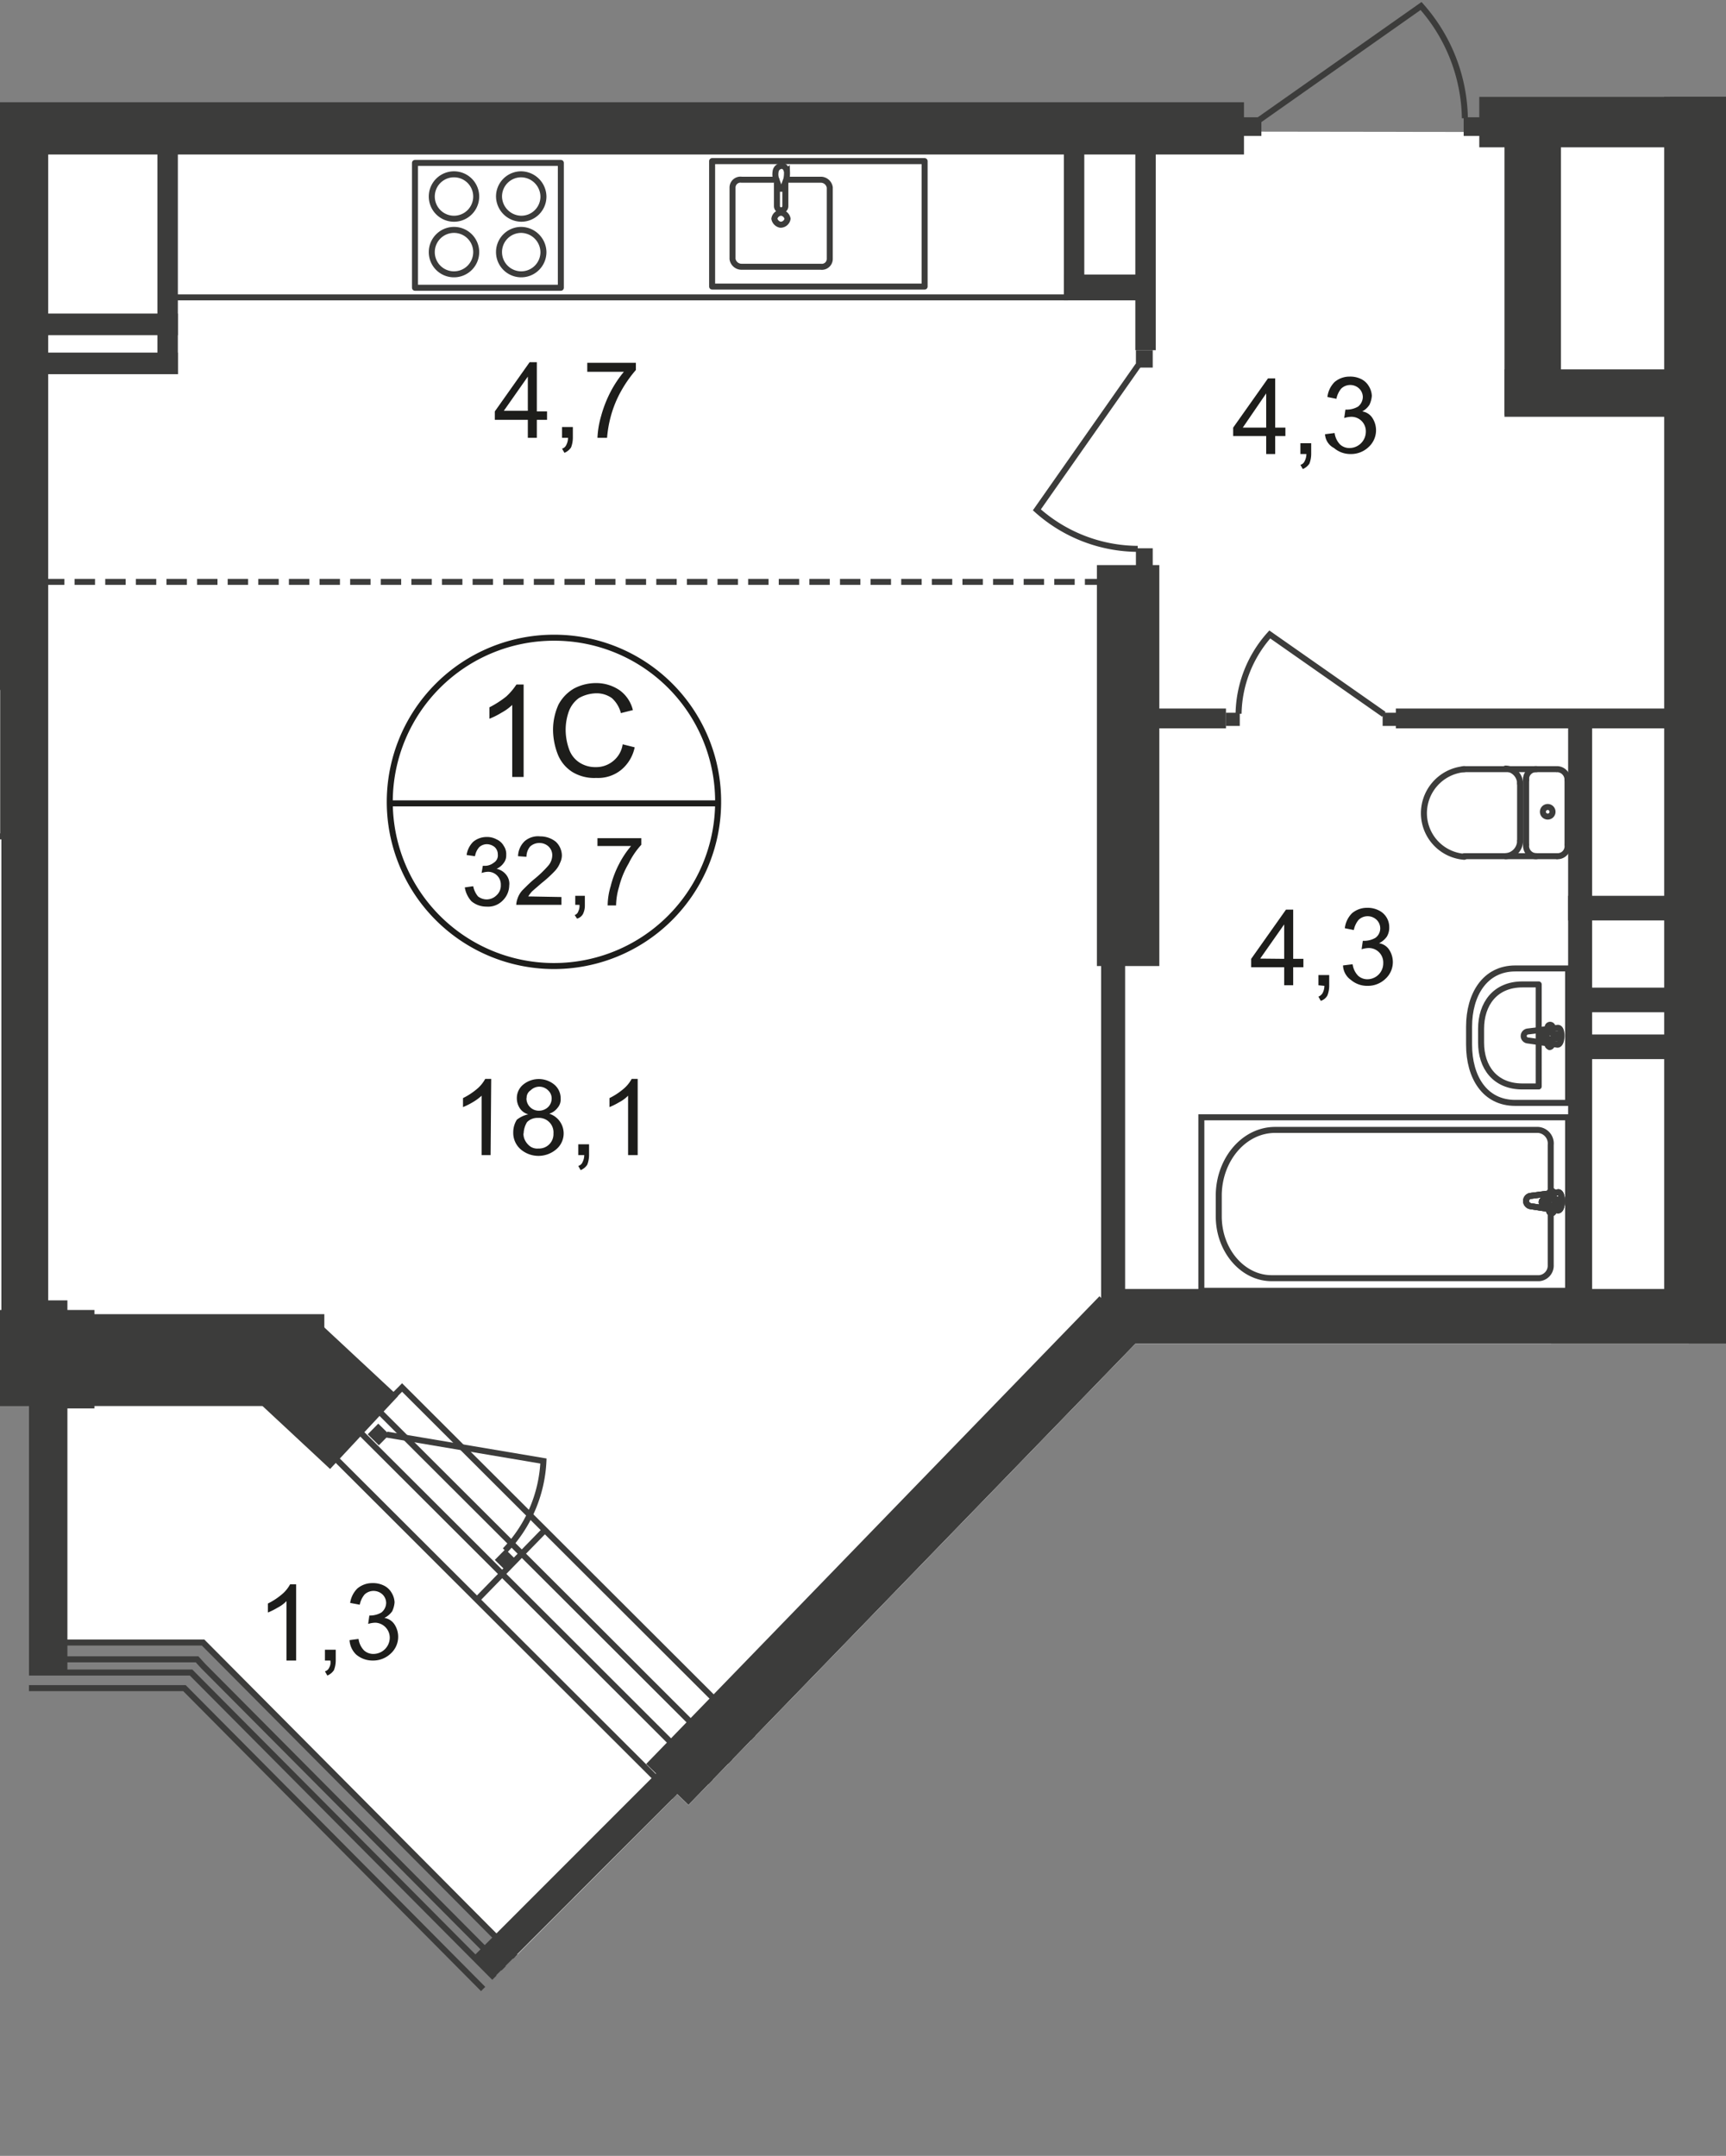 <svg id="Слой_1" data-name="Слой 1" xmlns="http://www.w3.org/2000/svg" xmlns:xlink="http://www.w3.org/1999/xlink" viewBox="0 0 287.53 359.16">
  <rect x="0" y="0" width="287.53" height="359.16" fill="#808080" stroke="none"/>
  <defs>
    <style>
      .cls-1, .cls-10, .cls-13, .cls-7, .cls-8, .cls-9 {
        fill: none;
      }

      .cls-2 {
        clip-path: url(#clip-path);
      }

      .cls-3 {
        clip-path: url(#clip-path-2);
      }

      .cls-12, .cls-4 {
        fill: #fff;
      }

      .cls-4, .cls-6 {
        fill-rule: evenodd;
      }

      .cls-5, .cls-6 {
        fill: #3c3c3b;
      }

      .cls-13, .cls-7, .cls-8, .cls-9 {
        stroke: #3c3c3b;
      }

      .cls-13, .cls-7 {
        stroke-miterlimit: 22.93;
      }

      .cls-8 {
        stroke-linecap: round;
        stroke-linejoin: round;
      }

      .cls-9 {
        stroke-miterlimit: 22.93;
      }

      .cls-10 {
        stroke: #1d1d1b;
        stroke-miterlimit: 10;
      }

      .cls-11 {
        fill: #1d1d1b;
      }

      .cls-13 {
        stroke-dasharray: 3.4 1.7;
      }
    </style>
    <clipPath id="clip-path">
      <polygon class="cls-1" points="4.83 278.54 4.83 234.24 0 234.24 0 0 287.53 0 287.53 223.84 189.16 223.84 114.68 300.7 112.82 298.89 52.8 359.16 4.61 359.16 4.83 278.54"/>
    </clipPath>
    <clipPath id="clip-path-2">
      <rect class="cls-1" x="-482.17" y="-341.46" width="1241" height="1080"/>
    </clipPath>
  </defs>
  <g class="cls-2">
    <g class="cls-3">
      <g>
        <polygon class="cls-4" points="-489.37 -316.26 -229.77 -316.16 -173.77 -314.76 70.53 -314.66 102.33 -326.16 329.83 -326.16 366.53 -314.86 469.73 -314.86 470.63 -63.86 345.63 -64.76 347.53 -51.06 89.73 -50.56 88.43 -58.76 -45.17 -58.16 -48.37 -67.56 -172.57 -66.36 -174.67 -50.36 -286.57 -50.36 -286.87 21.24 284.53 22.04 283.93 209.34 83.13 323.24 33.83 273.64 -74.37 273.64 -90.57 274.54 -202.37 274.54 -333.67 274.24 -348.37 285.44 -476.97 285.64 -489.37 -316.26"/>
        <polygon class="cls-4" points="188.63 205.44 284.93 205.44 285.73 34.44 386.53 35.34 387.33 82.34 371.53 82.44 370.43 153.04 385.93 153.04 382.93 613.04 133.93 612.24 133.93 497.04 133.93 480.74 133.63 374.04 81.23 321.34 188.63 205.44"/>
        <rect class="cls-5" x="-103.07" y="17.04" width="310.3" height="8.7"/>
        <rect class="cls-5" x="-44.87" y="218.94" width="98.9" height="15.3"/>
        <rect class="cls-5" x="-89.47" y="94.44" width="96.8" height="4.1"/>
        <rect class="cls-5" x="183.93" y="214.74" width="103.6" height="9.1"/>
        <polygon class="cls-6" points="163.33 350.44 170.53 357.54 170.93 448.94 187.43 448.94 187.43 350.94 175.23 338.74 163.33 350.44"/>
        <rect class="cls-5" x="182.73" y="94.14" width="10.4" height="66.8"/>
        <rect class="cls-5" x="277.23" y="16.14" width="10.4" height="207.4"/>
        <rect class="cls-5" x="250.63" y="18.94" width="9.4" height="50.2"/>
        <rect class="cls-5" x="250.63" y="61.54" width="30.6" height="7.9"/>
        <rect class="cls-5" x="284.43" y="32.44" width="100.7" height="7.9"/>
        <rect class="cls-5" x="281.33" y="130.34" width="54.5" height="4.6"/>
        <rect class="cls-5" x="232.53" y="118.04" width="49.5" height="3.3"/>
        <rect class="cls-5" x="261.23" y="149.24" width="20.8" height="4.1"/>
        <rect class="cls-5" x="261.23" y="118.74" width="4" height="100.8"/>
        <rect class="cls-5" x="283.33" y="98.44" width="20.8" height="4.1"/>
        <rect class="cls-5" x="281.33" y="219.24" width="32.5" height="4.6"/>
        <rect class="cls-7" x="287.53" y="41.74" width="61.1" height="28.9"/>
        <path class="cls-8" d="M296.33,73h-8.8v22.4h8.8c5.1,0,7.7-4.4,7.7-9.7v-3C304,77.34,301.43,73,296.33,73Z"/>
        <rect class="cls-7" x="-30.17" y="25.64" width="30.5" height="68.7"/>
        <rect class="cls-5" x="183.43" y="148.44" width="4" height="75.4"/>
        <rect class="cls-7" x="-83.77" y="218.74" width="99" height="15.4"/>
        <rect class="cls-7" x="-83.77" y="228.34" width="99" height="3.9"/>
        <rect class="cls-5" x="0.23" y="19.54" width="7.8" height="198.8"/>
        <rect class="cls-9" x="107.44" y="214.38" width="16.2" height="153.4" transform="translate(-172.09 167.2) rotate(-45.05)"/>
        <rect class="cls-9" x="113.21" y="214.2" width="4.7" height="153.1" transform="translate(-171.85 167.12) rotate(-45.05)"/>
        <rect class="cls-5" x="246.43" y="16.14" width="41.1" height="8.4"/>
        <rect class="cls-8" x="-89.27" y="114.44" width="89.8" height="24.9"/>
        <path class="cls-10" d="M280.73,294.24a27.35,27.35,0,1,1-27.3-27.6,27.29,27.29,0,0,1,27.3,27.6Z"/>
        <line class="cls-10" x1="225.73" y1="294.24" x2="281.03" y2="294.24"/>
        <g>
          <path class="cls-11" d="M248.33,289.84h-1.9v-12a5.67,5.67,0,0,1-1.8,1.2,12.44,12.44,0,0,1-2,1v-1.8a16.65,16.65,0,0,0,2.8-1.8,6.84,6.84,0,0,0,1.7-2.1h1.2Z"/>
          <path class="cls-11" d="M264.83,284.44l2,.5a6.58,6.58,0,0,1-2.3,3.8,6.1,6.1,0,0,1-4.1,1.3,7,7,0,0,1-4-1,6.19,6.19,0,0,1-2.4-2.9,11.5,11.5,0,0,1-.8-4.1,10.23,10.23,0,0,1,.9-4.2,6.76,6.76,0,0,1,2.6-2.7,7.79,7.79,0,0,1,3.7-.9,6.89,6.89,0,0,1,3.9,1.2,5.74,5.74,0,0,1,2.2,3.3l-2,.5a5,5,0,0,0-1.5-2.5,4.46,4.46,0,0,0-2.6-.8,5.29,5.29,0,0,0-3,.9,4.81,4.81,0,0,0-1.7,2.3,9.3,9.3,0,0,0,.1,6.3,3.89,3.89,0,0,0,1.8,2.2,4.84,4.84,0,0,0,2.6.7,4.45,4.45,0,0,0,2.9-1A5.12,5.12,0,0,0,264.83,284.44Z"/>
        </g>
        <g>
          <path class="cls-11" d="M238.53,308.14l1.4-.2a3.81,3.81,0,0,0,.8,1.7,2.39,2.39,0,0,0,1.4.5,2.34,2.34,0,0,0,1.7-.7,2.19,2.19,0,0,0,.7-1.7,2.06,2.06,0,0,0-2.2-2.2c-.3,0-.7.1-1,.1l.2-1.2h.2a3,3,0,0,0,1.6-.5,1.42,1.42,0,0,0,.7-1.4,1.66,1.66,0,0,0-.5-1.2,2,2,0,0,0-2.7,0,2.33,2.33,0,0,0-.7,1.5l-1.4-.2a3.43,3.43,0,0,1,3.4-3,3.29,3.29,0,0,1,1.7.4,2.54,2.54,0,0,1,1.2,1.1,2.41,2.41,0,0,1,.4,1.5,2,2,0,0,1-.4,1.3,2.94,2.94,0,0,1-1.2,1,2.75,2.75,0,0,1,1.6,1,3,3,0,0,1,.6,1.8,3.58,3.58,0,0,1-1.1,2.5,3.39,3.39,0,0,1-2.7,1,3.84,3.84,0,0,1-2.5-.9A3,3,0,0,1,238.53,308.14Z"/>
          <path class="cls-11" d="M254.63,309.84v1.3h-7.5a3.55,3.55,0,0,1,.2-1,3.77,3.77,0,0,1,.9-1.5c.6-.6,1.2-1.2,1.8-1.7a18.78,18.78,0,0,0,2.5-2.4,2.72,2.72,0,0,0,.6-1.7,2,2,0,0,0-.6-1.4,2.3,2.3,0,0,0-3.1,0,2.72,2.72,0,0,0-.6,1.7l-1.4-.1a3.58,3.58,0,0,1,1.1-2.5,3.4,3.4,0,0,1,2.6-.8,4.11,4.11,0,0,1,2.6.9,3.21,3.21,0,0,1,1,2.2,2.77,2.77,0,0,1-.3,1.3,4.19,4.19,0,0,1-.9,1.4,20.89,20.89,0,0,1-2.2,2c-.8.7-1.4,1.2-1.6,1.4a5.55,5.55,0,0,0-.6.8Z"/>
          <path class="cls-11" d="M256.93,311.14v-1.6h1.6v1.6a3.19,3.19,0,0,1-.3,1.4,1.59,1.59,0,0,1-1,.8l-.4-.6a.9.9,0,0,0,.6-.6,2,2,0,0,0,.2-1.1h-.7Z"/>
          <path class="cls-11" d="M260.53,308.14l1.4-.2a3.81,3.81,0,0,0,.8,1.7,2.39,2.39,0,0,0,1.4.5,2.34,2.34,0,0,0,1.7-.7,2.61,2.61,0,0,0,.7-1.7,2.06,2.06,0,0,0-2.2-2.2c-.3,0-.7.1-1,.1l.1-1.2h.2a3,3,0,0,0,1.6-.5,1.62,1.62,0,0,0,.7-1.4,1.66,1.66,0,0,0-.5-1.2,2,2,0,0,0-2.7,0,3,3,0,0,0-.7,1.5l-1.4-.2a3.48,3.48,0,0,1,1.2-2.2,3.57,3.57,0,0,1,2.3-.8,3.29,3.29,0,0,1,1.7.4,2.54,2.54,0,0,1,1.2,1.1,2.41,2.41,0,0,1,.4,1.5,2,2,0,0,1-.4,1.3,2.94,2.94,0,0,1-1.2,1,2.75,2.75,0,0,1,1.6,1,3,3,0,0,1,.6,1.8,3.58,3.58,0,0,1-1.1,2.5,3.39,3.39,0,0,1-2.7,1,3.84,3.84,0,0,1-2.5-.9A3,3,0,0,1,260.53,308.14Z"/>
        </g>
        <g>
          <path class="cls-11" d="M240.63,350.64H239v-9.9a5.83,5.83,0,0,1-1.5,1.1,11.94,11.94,0,0,1-1.6.8v-1.5a11.35,11.35,0,0,0,2.3-1.5,7.46,7.46,0,0,0,1.4-1.7h1v12.7Z"/>
          <path class="cls-11" d="M244.63,339.74v-1.5h8.2v1.2a20.76,20.76,0,0,0-2.4,3.4,18.54,18.54,0,0,0-1.8,4.4,19.68,19.68,0,0,0-.6,3.5h-1.6a15.06,15.06,0,0,1,.6-3.6,20.5,20.5,0,0,1,1.6-4.1,19,19,0,0,1,2.2-3.3Z"/>
          <path class="cls-11" d="M255.23,350.64v-1.8H257v1.8a4.53,4.53,0,0,1-.3,1.6,2.44,2.44,0,0,1-1.1.9l-.4-.7a1.06,1.06,0,0,0,.7-.6,2.66,2.66,0,0,0,.3-1.2Z"/>
          <path class="cls-11" d="M259.33,347.34l1.6-.2a3.38,3.38,0,0,0,.9,1.9,2.27,2.27,0,0,0,1.6.6,2.34,2.34,0,0,0,1.8-.8,2.73,2.73,0,0,0,.8-1.9,2.4,2.4,0,0,0-2.5-2.5,4.25,4.25,0,0,0-1.1.2l.2-1.4h.2a3.74,3.74,0,0,0,1.8-.5,2.09,2.09,0,0,0,.8-1.6,2,2,0,0,0-.6-1.4,2.17,2.17,0,0,0-3,0,3.81,3.81,0,0,0-.8,1.7l-1.5-.3a4.24,4.24,0,0,1,1.2-2.4,3.84,3.84,0,0,1,2.5-.9,4.06,4.06,0,0,1,1.9.4,3,3,0,0,1,1.3,1.2,3.32,3.32,0,0,1,.5,1.6,2.82,2.82,0,0,1-.4,1.5,3.48,3.48,0,0,1-1.3,1.1,2.45,2.45,0,0,1,1.7,1.1,3.77,3.77,0,0,1-.6,4.8,4.3,4.3,0,0,1-3.1,1.2,4.19,4.19,0,0,1-2.8-1A2.9,2.9,0,0,1,259.33,347.34Z"/>
        </g>
        <rect class="cls-5" x="-2.47" y="98.14" width="3.2" height="16"/>
        <rect class="cls-5" x="-88.97" y="111.24" width="89.7" height="3.1"/>
        <rect class="cls-5" x="191.43" y="118.04" width="12.8" height="3.3"/>
        <rect class="cls-5" x="261.23" y="164.54" width="20.8" height="4.1"/>
        <rect class="cls-5" x="261.23" y="172.34" width="20.8" height="4.1"/>
        <rect class="cls-5" x="4.63" y="58.74" width="25" height="3.6"/>
        <rect class="cls-5" x="4.63" y="52.24" width="25" height="3.6"/>
        <rect class="cls-5" x="26.23" y="23.34" width="3.4" height="39"/>
        <rect class="cls-5" x="189.13" y="23.24" width="3.4" height="35.1"/>
        <rect class="cls-5" x="177.23" y="23.24" width="3.4" height="26.7"/>
        <rect class="cls-5" x="177.23" y="45.74" width="13.5" height="4.3"/>
        <rect class="cls-5" x="243.83" y="19.54" width="3.2" height="3.1"/>
        <path class="cls-7" d="M209.83,19.94,236.73,1a28.83,28.83,0,0,1,7.3,18.7"/>
        <rect class="cls-5" x="206.93" y="19.54" width="3.2" height="3.1"/>
        <rect class="cls-5" x="204.23" y="118.74" width="2.3" height="2.2"/>
        <path class="cls-7" d="M230.53,119l-19-13.3a20.27,20.27,0,0,0-5.2,13.2"/>
        <rect class="cls-5" x="230.33" y="118.74" width="2.3" height="2.2"/>
        <rect class="cls-5" x="189.23" y="91.34" width="2.8" height="2.9"/>
        <path class="cls-7" d="M189.63,60.84l-16.9,24.1a25.4,25.4,0,0,0,16.8,6.5"/>
        <rect class="cls-5" x="189.23" y="58.34" width="2.8" height="2.9"/>
        <rect class="cls-5" x="45.22" y="222.26" width="16.6" height="19.5" transform="translate(-152.73 113.03) rotate(-47.03)"/>
        <rect class="cls-5" x="4.83" y="216.64" width="6.4" height="61.9"/>
        <rect class="cls-5" x="94.67" y="253.43" width="108.5" height="9.8" transform="translate(-140.23 185.49) rotate(-45.9)"/>
        <rect class="cls-5" x="71.9" y="303.75" width="60.3" height="4.9" transform="translate(-186.68 161.95) rotate(-45.02)"/>
        <rect class="cls-5" x="82.98" y="258.62" width="2.5" height="2.6" transform="translate(-159.98 137.37) rotate(-45.4)"/>
        <path class="cls-7" d="M64.43,239l26.1,4.4a23,23,0,0,1-6.4,14.9"/>
        <rect class="cls-5" x="61.81" y="237.67" width="2.5" height="2.6" transform="translate(-151.39 116.12) rotate(-45.41)"/>
        <rect class="cls-5" x="145.8" y="321.45" width="2.5" height="2.6" transform="translate(-186.64 202.59) rotate(-45.7)"/>
        <path class="cls-7" d="M168.23,342.14l-5-26a22.6,22.6,0,0,0-14.7,6.7"/>
        <rect class="cls-5" x="167.08" y="342.25" width="2.5" height="2.6" transform="translate(-195.11 224.08) rotate(-45.7)"/>
        <polygon class="cls-7" points="30.73 281.24 -75.87 281.24 -75.87 273.64 33.83 273.64 133.63 374.04 133.73 483.54 126.13 483.54 126.13 377.34 30.73 281.24"/>
        <polygon class="cls-7" points="128.83 483.54 128.83 376.24 31.83 278.64 -75.87 278.64 -75.87 276.44 30.63 276.44 32.83 276.44 33.83 277.54 129.53 373.84 130.93 375.34 130.93 376.54 130.93 483.54 128.83 483.54"/>
        <rect class="cls-7" x="200.13" y="186.14" width="61.1" height="28.9"/>
        <path class="cls-7" d="M212.43,188.24h43.8a2.27,2.27,0,0,1,2.1,2.5v20a2.1,2.1,0,0,1-1.9,2.2h-44.6c-4.8,0-8.8-4.6-8.8-10.3V199C203.13,193.14,207.23,188.24,212.43,188.24Z"/>
        <path class="cls-12" d="M254.93,200.94l4.6.7c.9.1.9-3.2,0-3l-4.6.6a.85.85,0,0,0-.7.8A.88.88,0,0,0,254.93,200.94Z"/>
        <path class="cls-7" d="M254.93,200.94l4.6.7c.9.1.9-3.2,0-3l-4.6.6a.85.85,0,0,0-.7.8A.88.88,0,0,0,254.93,200.94Z"/>
        <path class="cls-7" d="M254.93,200.94l4.6.7c.9.1.9-3.2,0-3l-4.6.6a.85.85,0,0,0-.7.8A.88.88,0,0,0,254.93,200.94Z"/>
        <path class="cls-8" d="M254.93,200.94l4.6.7c.9.1.9-3.2,0-3l-4.6.6a.85.85,0,0,0-.7.8A.88.88,0,0,0,254.93,200.94Z"/>
        <path class="cls-12" d="M258.43,202.14h0a.43.43,0,0,0,.4-.4v-1h.9c.2,0,.4-.3.4-.5s-.2-.3-.4-.4h-.9v-1c0-.2-.1-.4-.3-.4s-.4.1-.4.3v1.1h-.9a.43.43,0,0,0-.4.4.37.37,0,0,0,.4.4h.9v1C258,201.84,258.13,202,258.43,202.14Z"/>
        <path class="cls-8" d="M258.43,202.14h0a.43.43,0,0,0,.4-.4v-1h.9c.2,0,.4-.3.4-.5s-.2-.3-.4-.4h-.9v-1c0-.2-.1-.4-.3-.4s-.4.1-.4.3v1.1h-.9a.43.43,0,0,0-.4.4.37.37,0,0,0,.4.4h.9v1C258,201.84,258.13,202,258.43,202.14Z"/>
        <path class="cls-8" d="M258.43,202.14h0a.43.43,0,0,0,.4-.4v-1h.9c.2,0,.4-.3.4-.5s-.2-.3-.4-.4h-.9v-1c0-.2-.1-.4-.3-.4s-.4.1-.4.3v1.1h-.9a.43.43,0,0,0-.4.4.37.37,0,0,0,.4.4h.9v1C258,201.84,258.13,202,258.43,202.14Z"/>
        <path class="cls-8" d="M258.43,202.14h0a.43.43,0,0,0,.4-.4v-1h.9c.2,0,.4-.3.4-.5s-.2-.3-.4-.4h-.9v-1c0-.2-.1-.4-.3-.4s-.4.1-.4.3v1.1h-.9a.43.43,0,0,0-.4.4.37.37,0,0,0,.4.4h.9v1C258,201.84,258.13,202,258.43,202.14Z"/>
        <path class="cls-8" d="M252.43,183.74h8.8v-22.4h-8.8c-5.1,0-7.7,4.4-7.7,9.7v3C244.73,179.44,247.33,183.74,252.43,183.74Z"/>
        <path class="cls-8" d="M253.63,181h2.7V164h-2.7c-4.6,0-6.9,3.3-6.9,7.4v2.3C246.73,177.74,249,181,253.63,181Z"/>
        <path class="cls-8" d="M254.53,173.34l4.9.7c.9.1,1-3,0-2.8l-4.9.6a.77.77,0,0,0-.7.8A.75.75,0,0,0,254.53,173.34Z"/>
        <path class="cls-8" d="M258.13,174.44h0a.43.43,0,0,0,.4-.4h0v-1h1a.4.4,0,1,0,0-.8h-.9v-1a.41.41,0,1,0-.8-.2v1.1h-.9a.4.4,0,0,0,0,.8h.9v1C257.73,174.14,257.93,174.34,258.13,174.44Z"/>
        <path class="cls-8" d="M259.43,142.64a1.65,1.65,0,0,0,1.7-1.8h0"/>
        <line class="cls-8" x1="259.33" y1="142.64" x2="243.93" y2="142.64"/>
        <path class="cls-8" d="M243.93,128.14a7.37,7.37,0,0,0-6.7,7.9,7.29,7.29,0,0,0,6.7,6.7"/>
        <line class="cls-8" x1="243.73" y1="128.14" x2="259.23" y2="128.14"/>
        <path class="cls-8" d="M261.13,129.94a1.77,1.77,0,0,0-1.7-1.8"/>
        <line class="cls-8" x1="261.13" y1="129.74" x2="261.13" y2="140.64"/>
        <path class="cls-8" d="M258.63,135.24a.8.8,0,1,0-.8.8.79.79,0,0,0,.8-.8Z"/>
        <path class="cls-8" d="M255.93,128.14a1.65,1.65,0,0,0-1.7,1.8h0"/>
        <line class="cls-8" x1="254.23" y1="129.74" x2="254.23" y2="140.64"/>
        <path class="cls-8" d="M254.23,140.84a1.71,1.71,0,0,0,1.7,1.8h0"/>
        <path class="cls-8" d="M250.83,142.64a2.59,2.59,0,0,0,2.4-2.5"/>
        <line class="cls-8" x1="253.23" y1="140.04" x2="253.23" y2="130.44"/>
        <path class="cls-8" d="M253.23,130.54a2.52,2.52,0,0,0-2.4-2.5"/>
        <path class="cls-8" d="M131.13,29.94h5.6a1.51,1.51,0,0,1,1.5,1.3v11.9a1.32,1.32,0,0,1-1.5,1.3h-13.2a1.51,1.51,0,0,1-1.5-1.3V31.24a1.32,1.32,0,0,1,1.5-1.3h5.8"/>
        <path class="cls-7" d="M129,36.44a1.19,1.19,0,0,1,1.2-1,1.28,1.28,0,0,1,1,1,1.19,1.19,0,0,1-1.2,1A1.28,1.28,0,0,1,129,36.44Z"/>
        <path class="cls-7" d="M129.43,30.44v3.9a.7.7,0,0,0,1.4,0v-3.9"/>
        <path class="cls-7" d="M131,29.84l-.4,1.1-.1.4a.1.1,0,0,1-.1.1h-.5a.1.1,0,0,1-.1-.1l-.1-.4-.4-1.1a2.46,2.46,0,0,1-.1-1.2,1.07,1.07,0,0,1,1-1c.5,0,.8.4.9,1A4.87,4.87,0,0,1,131,29.84Z"/>
        <rect class="cls-8" x="118.63" y="26.84" width="35.4" height="20.9"/>
        <rect class="cls-8" x="28.63" y="24.64" width="149.2" height="24.9"/>
        <rect class="cls-8" x="69.13" y="27.14" width="24.3" height="20.8"/>
        <path class="cls-7" d="M71.93,32.74a3.7,3.7,0,1,1,7.4,0,3.7,3.7,0,0,1-7.4,0Z"/>
        <path class="cls-7" d="M71.93,42a3.7,3.7,0,1,1,3.7,3.7A3.69,3.69,0,0,1,71.93,42Z"/>
        <path class="cls-7" d="M83.13,42a3.69,3.69,0,0,1,3.7-3.7,3.76,3.76,0,0,1,3.7,3.7,3.7,3.7,0,0,1-7.4,0Z"/>
        <path class="cls-7" d="M83.13,32.74a3.69,3.69,0,0,1,3.7-3.7,3.76,3.76,0,0,1,3.7,3.7,3.69,3.69,0,0,1-3.7,3.7A3.76,3.76,0,0,1,83.13,32.74Z"/>
        <line class="cls-7" x1="90.73" y1="254.94" x2="79.43" y2="266.54"/>
        <line class="cls-7" x1="151.93" y1="316.04" x2="140.43" y2="327.64"/>
        <path class="cls-10" d="M119.63,133.84a27.35,27.35,0,1,1-27.3-27.6A27.29,27.29,0,0,1,119.63,133.84Z"/>
        <line class="cls-10" x1="64.63" y1="133.84" x2="119.93" y2="133.84"/>
        <g>
          <path class="cls-11" d="M87.23,129.44h-1.9v-12a8.32,8.32,0,0,1-1.8,1.3,12.44,12.44,0,0,1-2,1v-1.9a16.65,16.65,0,0,0,2.8-1.8,10.61,10.61,0,0,0,1.7-2h1.2Z"/>
          <path class="cls-11" d="M103.73,124l2,.5a6.58,6.58,0,0,1-2.3,3.8,6.1,6.1,0,0,1-4.1,1.3,7,7,0,0,1-4-1,6.19,6.19,0,0,1-2.4-2.9,11.5,11.5,0,0,1-.8-4.1,10.23,10.23,0,0,1,.9-4.2,6.76,6.76,0,0,1,2.6-2.7,7.79,7.79,0,0,1,3.7-.9,6.89,6.89,0,0,1,3.9,1.2,5.74,5.74,0,0,1,2.2,3.3l-2,.5a5,5,0,0,0-1.5-2.5,4.38,4.38,0,0,0-2.5-.8,6.11,6.11,0,0,0-3,.8,4.81,4.81,0,0,0-1.7,2.3,9.29,9.29,0,0,0-.5,2.9,9.74,9.74,0,0,0,.6,3.4,4.33,4.33,0,0,0,1.8,2.2,4.84,4.84,0,0,0,2.6.7,4.45,4.45,0,0,0,2.9-1A4.38,4.38,0,0,0,103.73,124Z"/>
        </g>
        <g>
          <path class="cls-11" d="M77.43,147.84l1.4-.2a3.81,3.81,0,0,0,.8,1.7,2.39,2.39,0,0,0,1.4.5,2.34,2.34,0,0,0,1.7-.7,2.19,2.19,0,0,0,.7-1.7,2.12,2.12,0,0,0-2-2.2h-.2a3.55,3.55,0,0,0-1,.2l.2-1.2h.2a2.35,2.35,0,0,0,1.6-.5,1.42,1.42,0,0,0,.7-1.4,1.66,1.66,0,0,0-.5-1.2,2.11,2.11,0,0,0-1.3-.5,1.9,1.9,0,0,0-1.3.5,3,3,0,0,0-.7,1.5l-1.4-.2a3.86,3.86,0,0,1,1.1-2.2,3.49,3.49,0,0,1,2.2-.8,3.29,3.29,0,0,1,1.7.4,2.54,2.54,0,0,1,1.2,1.1,2.41,2.41,0,0,1,.4,1.5,2,2,0,0,1-.4,1.3,2.94,2.94,0,0,1-1.2,1,2.75,2.75,0,0,1,1.6,1,2.38,2.38,0,0,1,.5,1.8,3.58,3.58,0,0,1-1.1,2.5,3.39,3.39,0,0,1-2.7,1,3.84,3.84,0,0,1-2.5-.9A4.47,4.47,0,0,1,77.43,147.84Z"/>
          <path class="cls-11" d="M93.53,149.44v1.3H86a3.55,3.55,0,0,1,.2-1,3.77,3.77,0,0,1,.9-1.5c.6-.6,1.2-1.2,1.8-1.7a18.78,18.78,0,0,0,2.5-2.4,2.72,2.72,0,0,0,.6-1.7,2,2,0,0,0-.6-1.4,2.2,2.2,0,0,0-1.5-.6,2.27,2.27,0,0,0-1.6.6,2.72,2.72,0,0,0-.6,1.7l-1.4-.1a3.58,3.58,0,0,1,1.1-2.5,3.4,3.4,0,0,1,2.6-.8,4.11,4.11,0,0,1,2.6.9,3.21,3.21,0,0,1,1,2.2,2.77,2.77,0,0,1-.3,1.3,4.19,4.19,0,0,1-.9,1.4,20.89,20.89,0,0,1-2.2,2c-.8.7-1.4,1.2-1.6,1.4a5.55,5.55,0,0,0-.6.8Z"/>
          <path class="cls-11" d="M95.83,150.84v-1.6h1.6v1.6a3.19,3.19,0,0,1-.3,1.4,1.59,1.59,0,0,1-1,.8l-.4-.6a.9.9,0,0,0,.6-.6,2,2,0,0,0,.2-1.1h-.7Z"/>
          <path class="cls-11" d="M99.53,140.94v-1.3h7.3v1.1a13,13,0,0,0-2.1,3.1,14.59,14.59,0,0,0-1.6,3.9,11.15,11.15,0,0,0-.5,3.1h-1.4a11.27,11.27,0,0,1,.5-3.2,16.57,16.57,0,0,1,1.4-3.7,15.67,15.67,0,0,1,2-3Z"/>
        </g>
        <g>
          <path class="cls-11" d="M81.73,192.44h-1.5v-9.9a8.28,8.28,0,0,1-1.5,1.1,11.94,11.94,0,0,1-1.6.8v-1.5a11.35,11.35,0,0,0,2.3-1.5,5.79,5.79,0,0,0,1.4-1.7h1Z"/>
          <path class="cls-11" d="M88,185.64a2.43,2.43,0,0,1-1.4-1,3,3,0,0,1-.5-1.6,2.9,2.9,0,0,1,1-2.3,4.09,4.09,0,0,1,5.3,0,3,3,0,0,1,1,2.3,2.1,2.1,0,0,1-.5,1.5,2.81,2.81,0,0,1-1.4,1,3.45,3.45,0,0,1,1.2,5.9,4.56,4.56,0,0,1-6,0,3.63,3.63,0,0,1-1.2-2.8,3.94,3.94,0,0,1,.6-2.1A4.75,4.75,0,0,1,88,185.64Zm-.8,3.2a2.38,2.38,0,0,0,.3,1.2,2.84,2.84,0,0,0,.9,1,2.08,2.08,0,0,0,1.3.3,2.4,2.4,0,0,0,2.5-2.5,2.42,2.42,0,0,0-2.6-2.6,2.41,2.41,0,0,0-1.8.7A3.88,3.88,0,0,0,87.23,188.84Zm.5-5.9a2.05,2.05,0,0,0,2.1,2.1,2.2,2.2,0,0,0,1.5-.6,2,2,0,0,0,.6-1.4,1.82,1.82,0,0,0-.6-1.4,2.05,2.05,0,0,0-2.9,0A1.46,1.46,0,0,0,87.73,182.94Z"/>
          <path class="cls-11" d="M96.33,192.44v-1.8h1.8v1.8a4.53,4.53,0,0,1-.3,1.6,2.44,2.44,0,0,1-1.1.9l-.4-.7a1.06,1.06,0,0,0,.7-.6,2.66,2.66,0,0,0,.3-1.2Z"/>
          <path class="cls-11" d="M106.23,192.44h-1.6v-9.9a5.83,5.83,0,0,1-1.5,1.1,11.94,11.94,0,0,1-1.6.8v-1.5a11.35,11.35,0,0,0,2.3-1.5,5.79,5.79,0,0,0,1.4-1.7h1Z"/>
        </g>
        <g>
          <path class="cls-11" d="M210.93,75.64v-3h-5.5v-1.4l5.8-8.2h1.2v8.2h1.7v1.4h-1.7v3Zm0-4.4v-5.7l-3.9,5.7Z"/>
          <path class="cls-11" d="M216.63,75.64v-1.8h1.8v1.8a4.53,4.53,0,0,1-.3,1.6,2.44,2.44,0,0,1-1.1.9l-.4-.7a1.06,1.06,0,0,0,.7-.6,2.66,2.66,0,0,0,.3-1.2Z"/>
          <path class="cls-11" d="M220.73,72.34l1.6-.2a3.38,3.38,0,0,0,.9,1.9,2.27,2.27,0,0,0,1.6.6,2.73,2.73,0,0,0,2.7-2.7,2.4,2.4,0,0,0-2.5-2.5,4.25,4.25,0,0,0-1.1.2l.2-1.4h.3a3.74,3.74,0,0,0,1.8-.5,2.09,2.09,0,0,0,.8-1.6,2,2,0,0,0-.6-1.4,2.17,2.17,0,0,0-3,0,3.81,3.81,0,0,0-.8,1.7l-1.5-.3a4.2,4.2,0,0,1,1.2-2.5,3.84,3.84,0,0,1,2.5-.9,4.06,4.06,0,0,1,1.9.4,3,3,0,0,1,1.3,1.2,3.32,3.32,0,0,1,.5,1.6,4.19,4.19,0,0,1-.4,1.5,3.18,3.18,0,0,1-1.2,1.1,2.45,2.45,0,0,1,1.7,1.1,3.77,3.77,0,0,1-.6,4.8,4.23,4.23,0,0,1-3,1.2,4.19,4.19,0,0,1-2.8-1A2.76,2.76,0,0,1,220.73,72.34Z"/>
        </g>
        <g>
          <path class="cls-11" d="M213.93,164.14v-3h-5.5v-1.4l5.8-8.2h1.2v8.2h1.7v1.4h-1.7v3Zm0-4.4V154l-4,5.7Z"/>
          <path class="cls-11" d="M219.63,164.14v-1.7h1.8v1.8a4.53,4.53,0,0,1-.3,1.6,1.94,1.94,0,0,1-1.1.9l-.4-.7a1.41,1.41,0,0,0,.7-.6,2.66,2.66,0,0,0,.3-1.2Z"/>
          <path class="cls-11" d="M223.73,160.84l1.6-.2a3.38,3.38,0,0,0,.9,1.9,2.27,2.27,0,0,0,1.6.6,2.65,2.65,0,0,0,2.6-2.6v-.1a2.4,2.4,0,0,0-2.5-2.5,4.25,4.25,0,0,0-1.1.2l.2-1.4h.3a3.74,3.74,0,0,0,1.8-.5,1.94,1.94,0,0,0,.8-1.6,2,2,0,0,0-.6-1.4,2.17,2.17,0,0,0-3,0,3.81,3.81,0,0,0-.8,1.7l-1.5-.3a4.2,4.2,0,0,1,1.2-2.5,3.84,3.84,0,0,1,2.5-.9,4.06,4.06,0,0,1,1.9.4,3.08,3.08,0,0,1,1.8,2.8,2.93,2.93,0,0,1-.4,1.6,3.48,3.48,0,0,1-1.3,1.1,2.45,2.45,0,0,1,1.7,1.1,3.77,3.77,0,0,1-.6,4.8,4.23,4.23,0,0,1-3,1.2,4.19,4.19,0,0,1-2.8-1A3.07,3.07,0,0,1,223.73,160.84Z"/>
        </g>
        <g>
          <path class="cls-11" d="M87.93,72.94v-3h-5.5v-1.4l5.8-8.2h1.2v8.2h1.7v1.4h-1.7v3Zm0-4.5v-5.7l-4,5.7Z"/>
          <path class="cls-11" d="M93.63,72.94v-1.8h1.8v1.8a4.53,4.53,0,0,1-.3,1.6,2.44,2.44,0,0,1-1.1.9l-.4-.7a1.06,1.06,0,0,0,.7-.6,2.66,2.66,0,0,0,.3-1.2Z"/>
          <path class="cls-11" d="M97.83,61.94v-1.5h8.1v1.2a20.76,20.76,0,0,0-2.4,3.4,18.54,18.54,0,0,0-1.8,4.4,19.68,19.68,0,0,0-.6,3.5h-1.6a15.06,15.06,0,0,1,.6-3.6,20.5,20.5,0,0,1,1.6-4.1,19,19,0,0,1,2.2-3.3Z"/>
        </g>
        <g>
          <path class="cls-11" d="M49.33,276.64h-1.6v-9.9a5.83,5.83,0,0,1-1.5,1.1,11.94,11.94,0,0,1-1.6.8v-1.5a11.35,11.35,0,0,0,2.3-1.5,5.79,5.79,0,0,0,1.4-1.7h1Z"/>
          <path class="cls-11" d="M54.13,276.64v-1.8h1.8v1.8a4.53,4.53,0,0,1-.3,1.6,2.44,2.44,0,0,1-1.1.9l-.4-.7a1.06,1.06,0,0,0,.7-.6,1.72,1.72,0,0,0,.2-1.2Z"/>
          <path class="cls-11" d="M58.23,273.24l1.5-.2a3.38,3.38,0,0,0,.9,1.9,2.27,2.27,0,0,0,1.6.6,2.73,2.73,0,0,0,2.7-2.7,2.51,2.51,0,0,0-2.3-2.5h-.2a4.25,4.25,0,0,0-1.1.2l.2-1.4h.2a3.74,3.74,0,0,0,1.8-.5,2.09,2.09,0,0,0,.8-1.6,2,2,0,0,0-.6-1.4,2.18,2.18,0,0,0-3,0,3.81,3.81,0,0,0-.8,1.7l-1.6-.3a4.24,4.24,0,0,1,1.2-2.4,3.84,3.84,0,0,1,2.5-.9,4.06,4.06,0,0,1,1.9.4,3,3,0,0,1,1.3,1.2,3.32,3.32,0,0,1,.5,1.6,4.19,4.19,0,0,1-.4,1.5,3.48,3.48,0,0,1-1.3,1.1,2.45,2.45,0,0,1,1.7,1.1,3.77,3.77,0,0,1-.6,4.8,4.23,4.23,0,0,1-3,1.2,4.19,4.19,0,0,1-2.8-1A3.61,3.61,0,0,1,58.23,273.24Z"/>
        </g>
        <g>
          <path class="cls-11" d="M123.83,352h-1.5v-9.9a7.55,7.55,0,0,1-1.4,1.1,11.94,11.94,0,0,1-1.6.8v-1.5a11.35,11.35,0,0,0,2.3-1.5,5.79,5.79,0,0,0,1.4-1.7h1Z"/>
          <path class="cls-11" d="M128.63,352v-1.8h1.8V352a4.53,4.53,0,0,1-.3,1.6,2.44,2.44,0,0,1-1.1.9l-.4-.7a1.06,1.06,0,0,0,.7-.6,2.66,2.66,0,0,0,.3-1.2Z"/>
          <path class="cls-11" d="M132.63,348.74l1.6-.2a3.38,3.38,0,0,0,.9,1.9,2.27,2.27,0,0,0,1.6.6,2.34,2.34,0,0,0,1.8-.8,2.73,2.73,0,0,0,.8-1.9,2.4,2.4,0,0,0-2.5-2.5,4.25,4.25,0,0,0-1.1.2l.2-1.4h.2a3.74,3.74,0,0,0,1.8-.5,2.09,2.09,0,0,0,.8-1.6,2,2,0,0,0-.6-1.4,2.18,2.18,0,0,0-3,0,3.81,3.81,0,0,0-.8,1.7l-1.5-.3A4.2,4.2,0,0,1,134,340a3.84,3.84,0,0,1,2.5-.9,4.06,4.06,0,0,1,1.9.4,3,3,0,0,1,1.3,1.2,3.32,3.32,0,0,1,.5,1.6,2.82,2.82,0,0,1-.4,1.5,2.76,2.76,0,0,1-1.3,1.1,2.45,2.45,0,0,1,1.7,1.1,3,3,0,0,1,.6,2,3.63,3.63,0,0,1-1.2,2.8,4.3,4.3,0,0,1-3.1,1.2,4.19,4.19,0,0,1-2.8-1A3.59,3.59,0,0,1,132.63,348.74Z"/>
        </g>
        <rect class="cls-5" x="278.23" y="16.14" width="22.8" height="6"/>
        <line class="cls-13" x1="7.33" y1="96.94" x2="185.13" y2="96.94"/>
      </g>
    </g>
  </g>
</svg>
